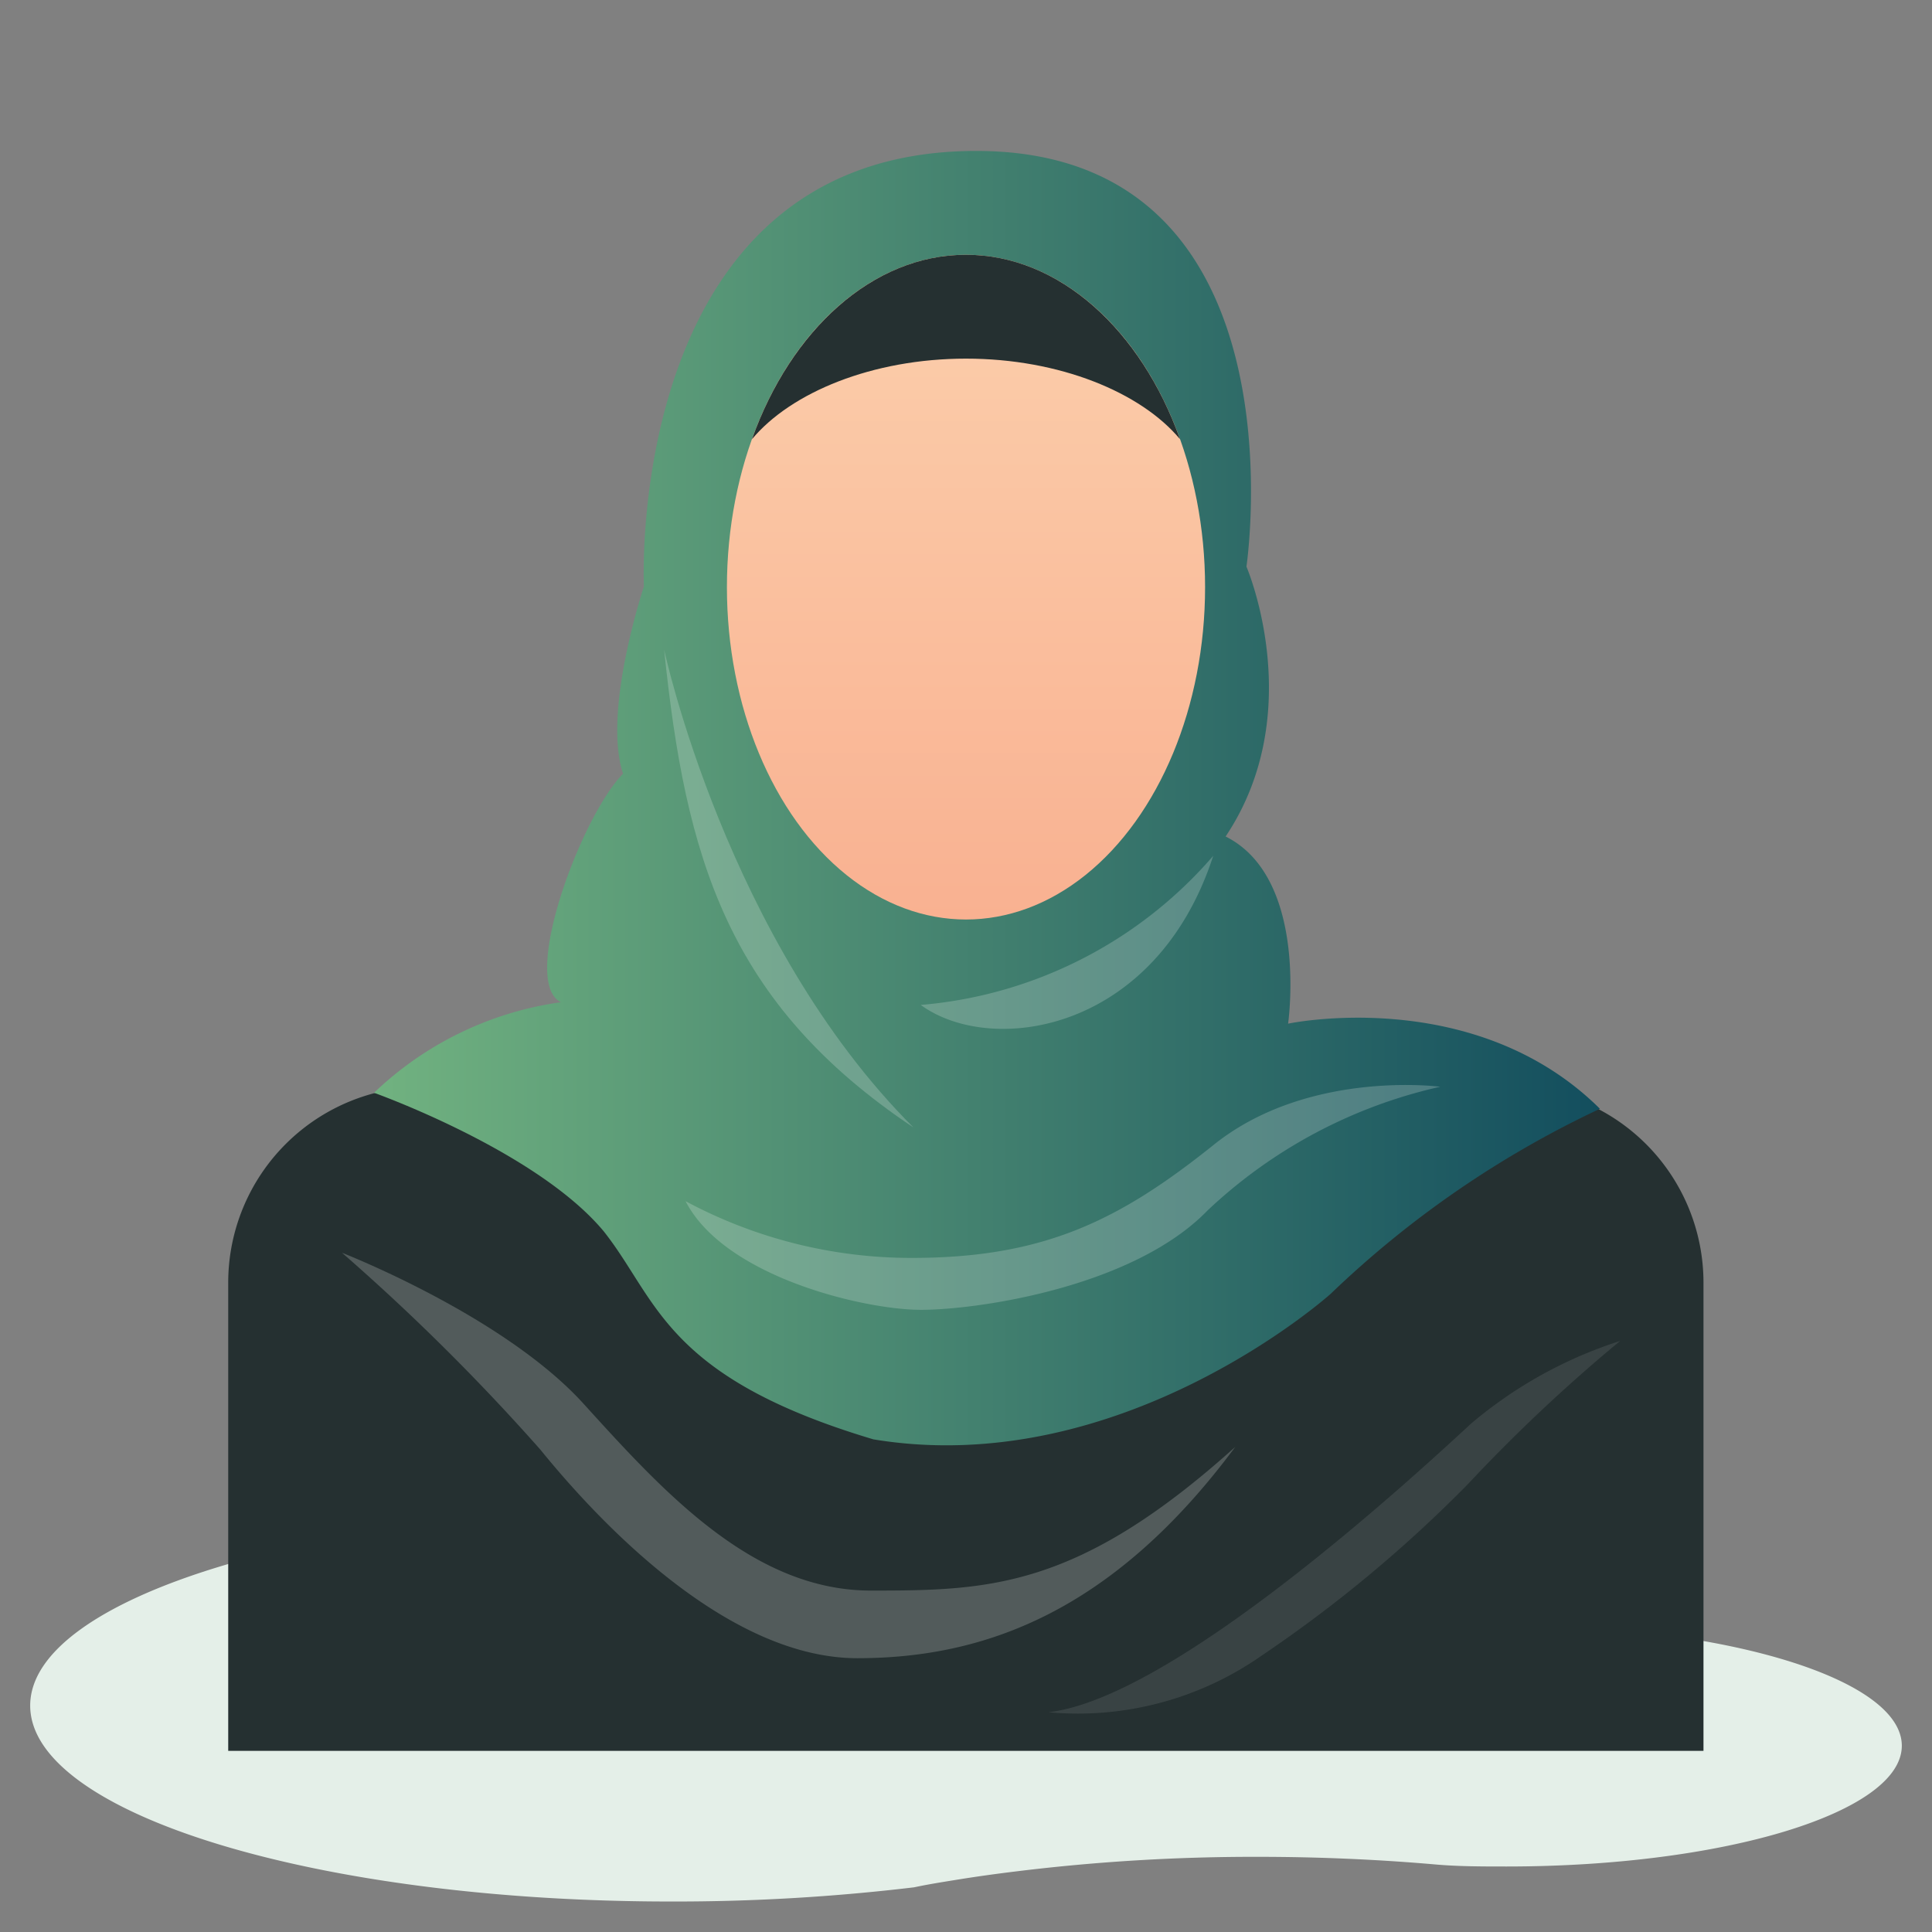 <svg id="Layer_1" data-name="Layer 1" xmlns="http://www.w3.org/2000/svg" xmlns:xlink="http://www.w3.org/1999/xlink" viewBox="0 0 64 64"><rect x="0" y="0" width="64" height="64" fill="#808080" stroke="none"/><defs><style>.cls-1{fill:#e4efe8;}.cls-2{fill:#253031;}.cls-3{fill:url(#linear-gradient);}.cls-4{fill:url(#linear-gradient-2);}.cls-5,.cls-6{fill:#f1f7f4;}.cls-5{opacity:0.22;}.cls-6{opacity:0.1;}</style><linearGradient id="linear-gradient" x1="12.39" y1="26.44" x2="52.97" y2="26.44" gradientUnits="userSpaceOnUse"><stop offset="0" stop-color="#71b280"/><stop offset="1" stop-color="#134e5e"/></linearGradient><linearGradient id="linear-gradient-2" x1="32" y1="8.44" x2="32" y2="30.47" gradientUnits="userSpaceOnUse"><stop offset="0" stop-color="#fbcfac"/><stop offset="1" stop-color="#f9b191"/></linearGradient></defs><title>benfits-icon</title><path class="cls-1" d="M63,57.83c0,2.2-5.85,4-13.09,4-.81,0-1.62,0-2.39-.07v0c-1.85-.16-3.81-.25-5.84-.25a64.51,64.51,0,0,0-8,.48c-.66.08-1.31.17-1.93.27s-1,.16-1.47.26a66.59,66.59,0,0,1-8,.47C10.55,63,1,60.09,1,56.5S10.55,50,22.33,50a51.09,51.09,0,0,1,16.16,2.26h0A30,30,0,0,0,49,53.84h1C57.19,53.84,63,55.63,63,57.83Z"/><path class="cls-2" d="M14.06,36H49.94a6.49,6.49,0,0,1,6.49,6.49V58a0,0,0,0,1,0,0H7.56a0,0,0,0,1,0,0V42.47A6.49,6.49,0,0,1,14.06,36Z"/><path class="cls-3" d="M12.39,36.2a11.18,11.18,0,0,1,6.19-3c-1.38-.69.69-6.19,2.06-7.57-.69-2.07.69-6.2.69-6.2S20.64,5,32.34,5c11,0,8.95,13.77,8.95,13.77s2.07,4.81-.69,8.94c2.76,1.38,2.07,6.2,2.07,6.2S48.84,32.6,53,36.73a33.28,33.28,0,0,0-8.92,6.13s-6.89,6.19-15.15,4.82C22,45.61,21.79,43.05,20,40.79,17.78,38.12,12.39,36.2,12.39,36.2Z"/><ellipse class="cls-4" cx="32" cy="19.45" rx="7.92" ry="11.01"/><path class="cls-2" d="M24.91,14.55c1.29-3.62,4-6.11,7.09-6.11s5.8,2.49,7.09,6.11C37.8,13,35.1,11.88,32,11.88S26.2,13,24.91,14.55Z"/><path class="cls-5" d="M22,21.52s2.06,9.64,8.26,15.83C24.08,33.22,22.71,28.4,22,21.52Z"/><path class="cls-5" d="M30.5,33.29a14.38,14.38,0,0,0,9.69-4.94C38.29,34.2,32.85,35,30.5,33.29Z"/><path class="cls-5" d="M22.71,39.79a15.81,15.81,0,0,0,7.5,1.88c4.38,0,6.88-1.25,10-3.75S47.71,36,47.71,36A16.47,16.47,0,0,0,40,40.1c-2.46,2.54-7.61,3.29-9.49,3.29S24,42.3,22.71,39.79Z"/><path class="cls-5" d="M11.33,41.5s5.35,2.08,8,5,5.61,6.19,9.52,6.19,6.85-.06,12.07-4.76c-4.11,5.54-8.41,7-12.52,7s-8.22-4.1-10.5-6.91A71.59,71.59,0,0,0,11.33,41.5Z"/><path class="cls-6" d="M53.67,44.42a14.44,14.44,0,0,0-4.94,2.74c-2,1.85-9.87,9.09-14,9.56a10.61,10.61,0,0,0,7.07-1.88,44.32,44.32,0,0,0,6.81-5.66A54.38,54.38,0,0,1,53.67,44.42Z"/></svg>